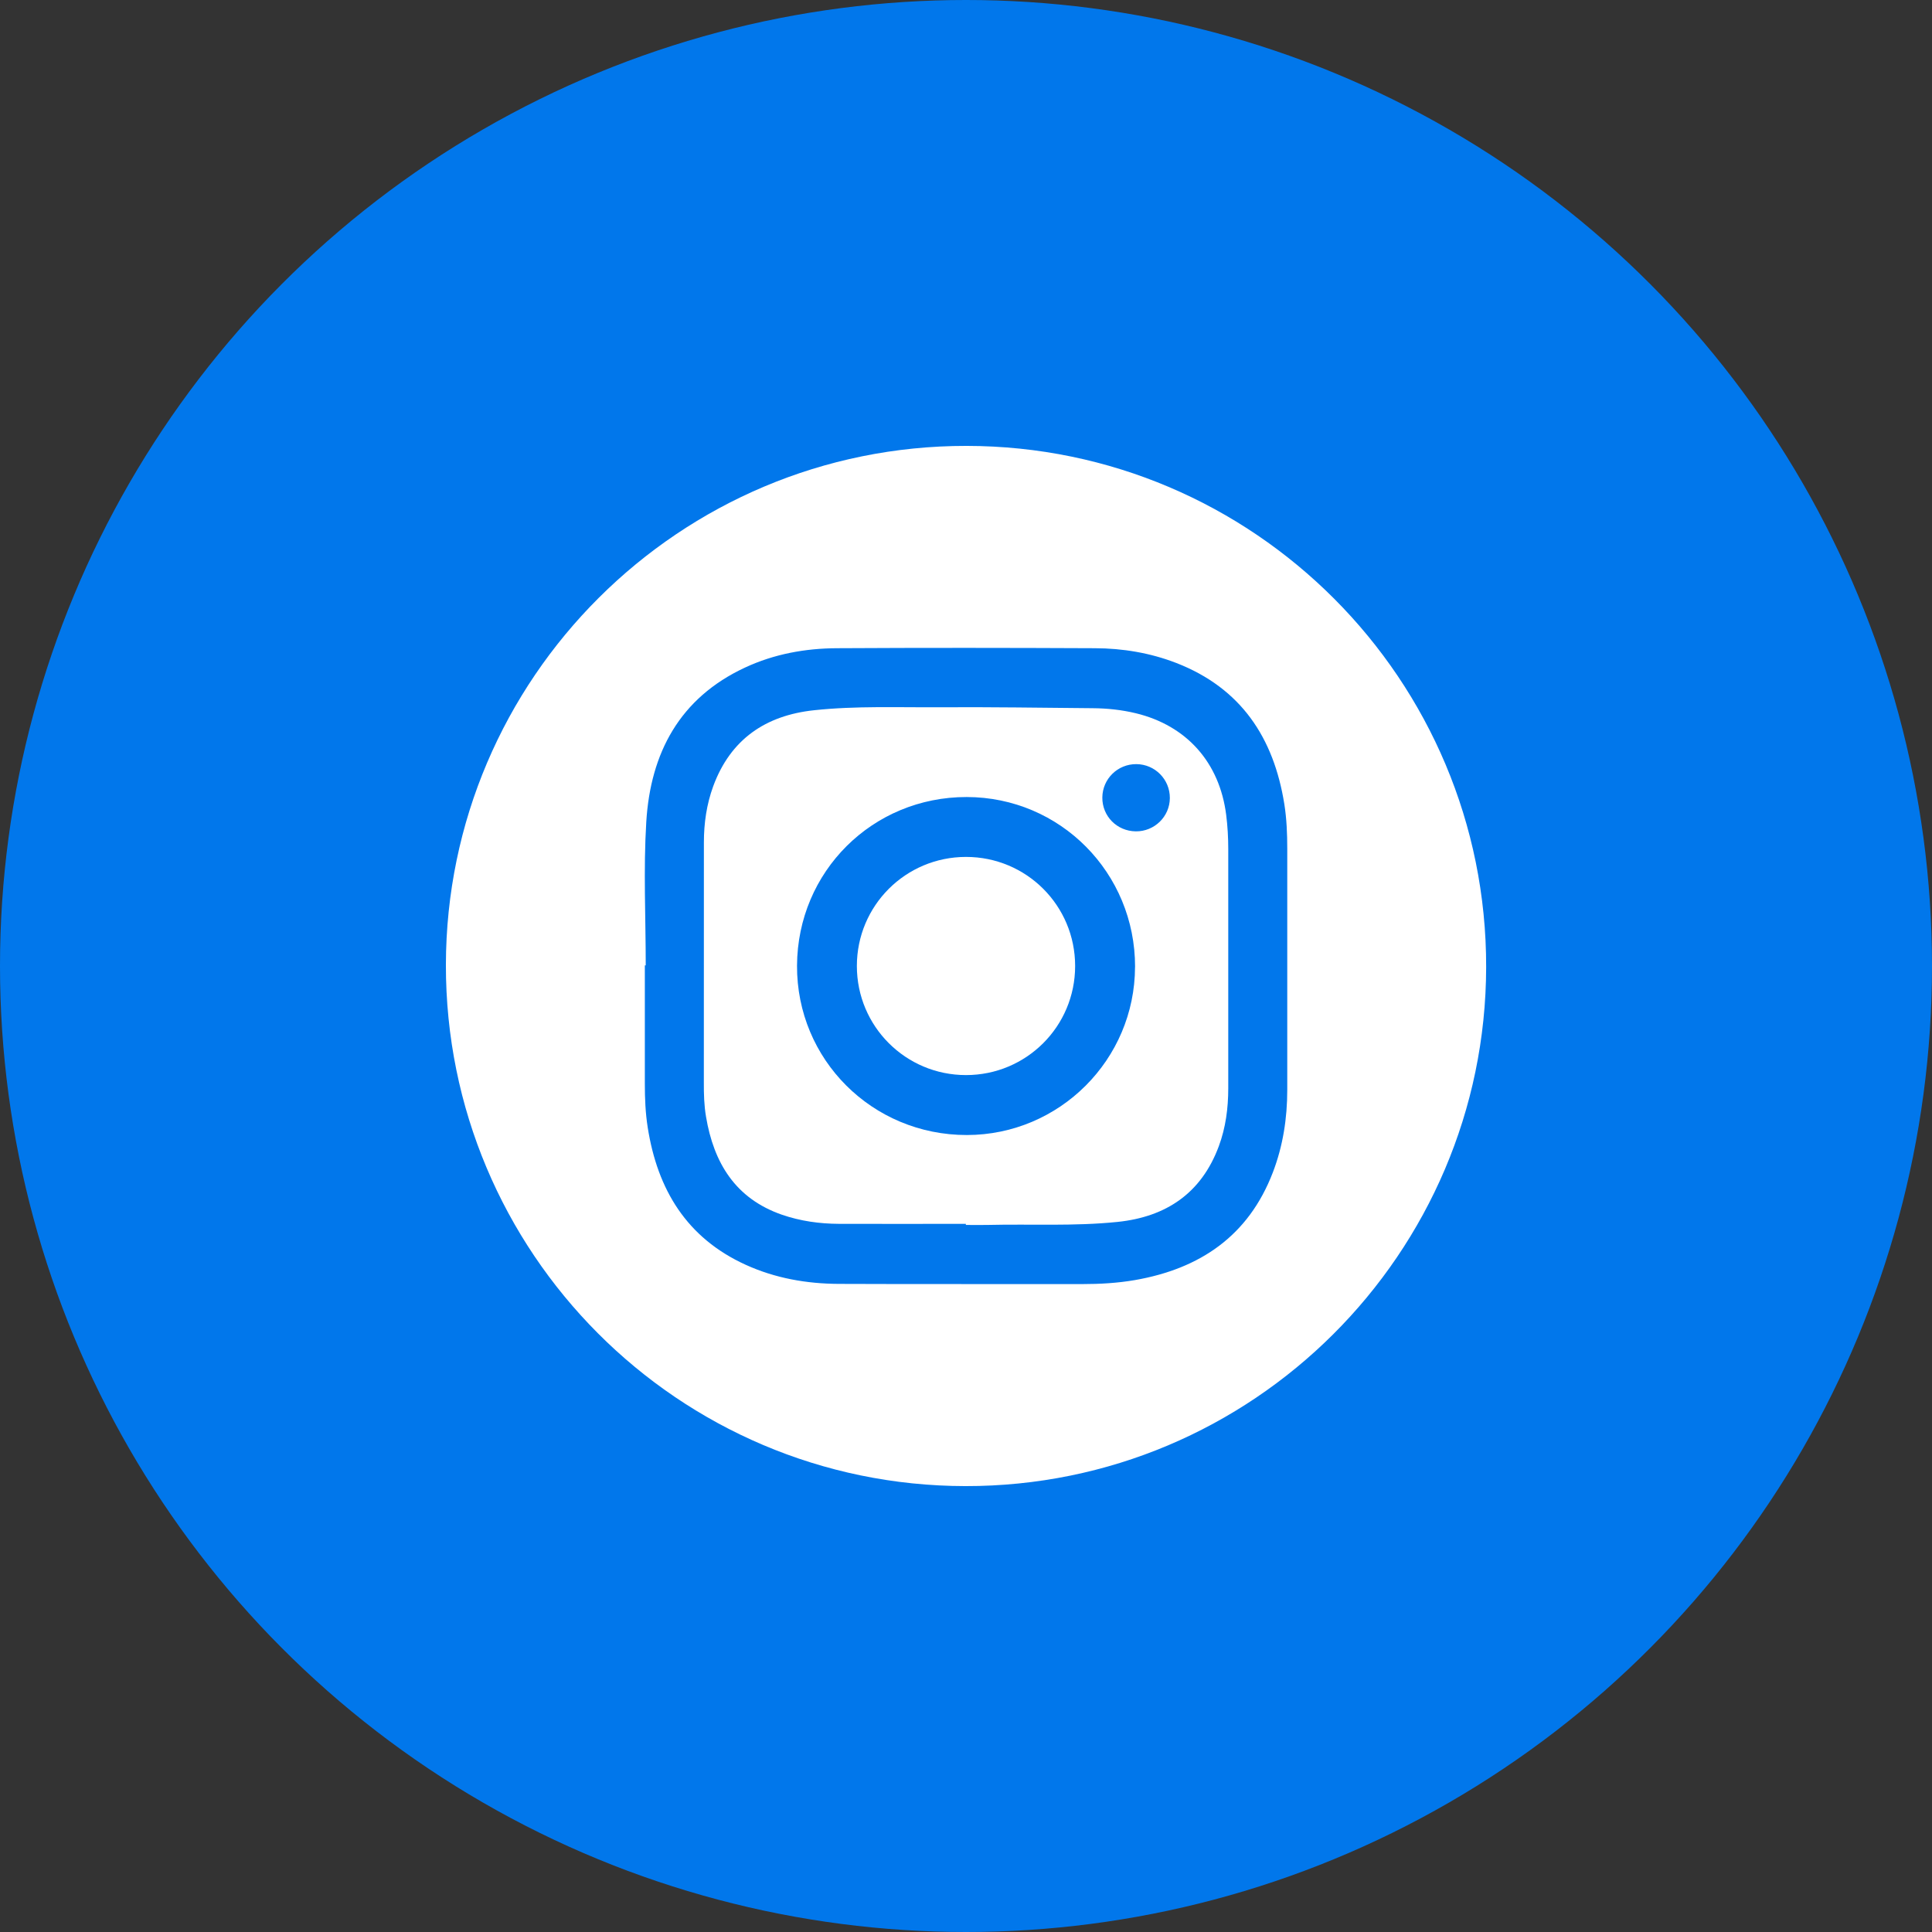 <?xml version="1.0" encoding="UTF-8"?> <svg xmlns="http://www.w3.org/2000/svg" width="39" height="39" viewBox="0 0 39 39" fill="none"><rect x="0" y="0" width="39" height="39" fill="#333333" stroke="none"/><circle cx="19.5" cy="19.5" r="19.5" fill="#0177EB"></circle><path d="M19.512 9.001C25.311 9.007 30.01 13.721 30 19.522C29.99 25.311 25.28 30.006 19.489 29.999C13.69 29.992 8.993 25.281 9.001 19.477C9.009 13.691 13.721 8.995 19.512 9.001ZM13.034 19.487C13.028 19.487 13.023 19.487 13.017 19.487C13.017 20.285 13.017 21.083 13.017 21.881C13.017 22.175 13.029 22.468 13.075 22.759C13.272 24.014 13.862 24.99 15.054 25.532C15.649 25.803 16.283 25.914 16.932 25.917C18.569 25.924 20.207 25.918 21.845 25.921C22.203 25.921 22.558 25.901 22.911 25.84C24.224 25.611 25.203 24.948 25.694 23.667C25.899 23.132 25.985 22.573 25.985 22.002C25.985 20.379 25.985 18.754 25.985 17.131C25.985 16.83 25.973 16.529 25.926 16.232C25.712 14.89 25.049 13.89 23.745 13.383C23.218 13.179 22.664 13.087 22.102 13.085C20.367 13.077 18.631 13.075 16.895 13.085C16.255 13.088 15.627 13.202 15.041 13.475C13.717 14.09 13.131 15.203 13.046 16.591C12.987 17.553 13.035 18.521 13.035 19.487H13.034Z" fill="white"></path><path d="M19.497 24.705C18.643 24.705 17.79 24.708 16.936 24.705C16.542 24.703 16.155 24.649 15.782 24.52C14.844 24.193 14.408 23.474 14.252 22.542C14.213 22.314 14.207 22.084 14.208 21.852C14.209 20.236 14.208 18.62 14.209 17.004C14.209 16.617 14.264 16.236 14.397 15.872C14.746 14.923 15.455 14.441 16.434 14.337C17.284 14.246 18.139 14.283 18.992 14.277C20.013 14.271 21.034 14.287 22.055 14.296C22.35 14.298 22.643 14.329 22.929 14.398C23.956 14.647 24.618 15.393 24.752 16.448C24.781 16.678 24.794 16.908 24.794 17.139C24.793 18.748 24.793 20.357 24.794 21.966C24.794 22.369 24.743 22.762 24.603 23.139C24.251 24.087 23.539 24.565 22.559 24.666C21.688 24.756 20.812 24.706 19.938 24.727C19.791 24.731 19.645 24.727 19.497 24.727C19.497 24.72 19.497 24.713 19.497 24.705H19.497ZM22.913 19.52C22.916 17.619 21.403 16.092 19.514 16.089C17.614 16.087 16.099 17.592 16.089 19.492C16.08 21.389 17.609 22.914 19.518 22.912C21.387 22.91 22.908 21.39 22.912 19.52H22.913ZM22.94 15.425C22.562 15.422 22.256 15.722 22.252 16.098C22.249 16.476 22.546 16.777 22.927 16.782C23.304 16.786 23.613 16.484 23.615 16.11C23.617 15.734 23.316 15.428 22.94 15.425V15.425Z" fill="white"></path><path d="M21.703 19.5C21.703 20.719 20.719 21.702 19.5 21.702C18.282 21.702 17.297 20.718 17.297 19.5C17.297 18.281 18.282 17.298 19.5 17.298C20.72 17.298 21.703 18.28 21.703 19.5Z" fill="white"></path></svg> 